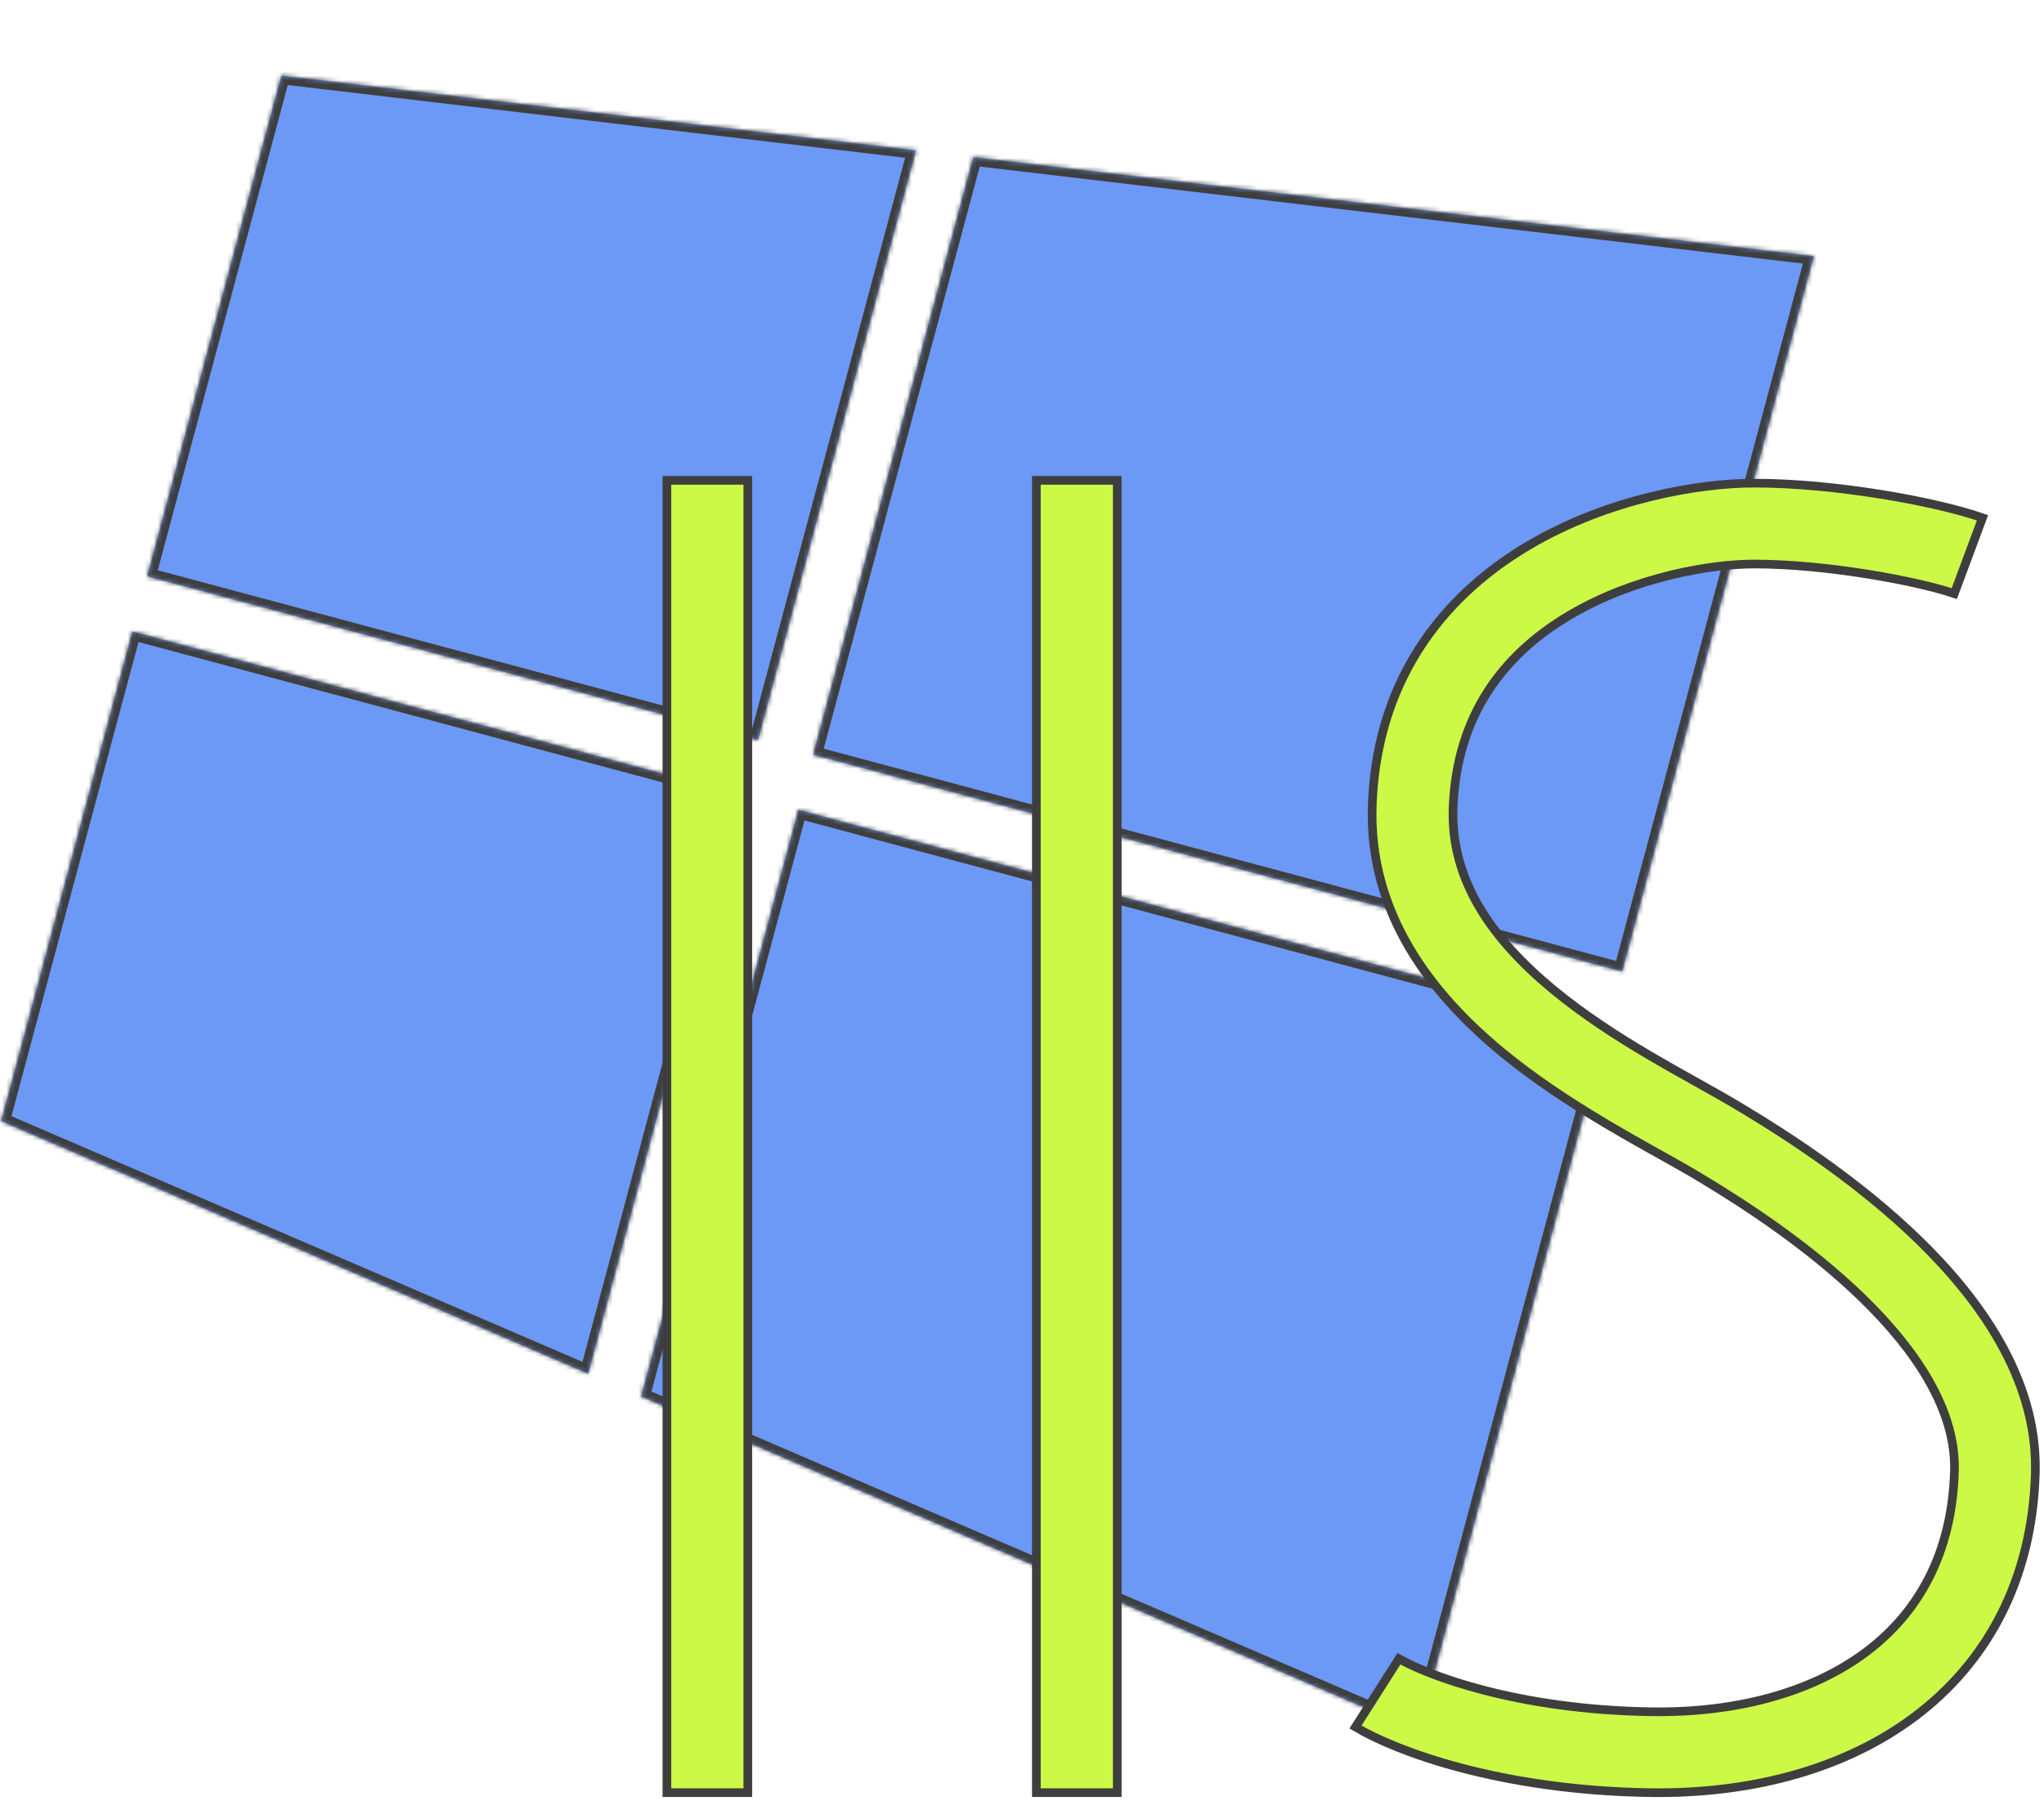<svg width="472" height="416" viewBox="0 0 472 416" fill="none" xmlns="http://www.w3.org/2000/svg">
<mask id="path-2-inside-1_2614_127" fill="white">
<path d="M327.596 399.767L148.051 322.518L184.356 187.024L371.186 237.085L327.596 399.767ZM135.836 317.262L0.262 258.933L30.571 145.817L171.646 183.618L135.836 317.262ZM175.052 170.909L33.976 133.108L64.967 17.451L211.543 34.722L175.052 170.909ZM374.592 224.376L187.761 174.315L224.748 36.278L418.863 59.152L374.592 224.376Z"/>
</mask>
<path d="M327.596 399.767L148.051 322.518L184.356 187.024L371.186 237.085L327.596 399.767ZM135.836 317.262L0.262 258.933L30.571 145.817L171.646 183.618L135.836 317.262ZM175.052 170.909L33.976 133.108L64.967 17.451L211.543 34.722L175.052 170.909ZM374.592 224.376L187.761 174.315L224.748 36.278L418.863 59.152L374.592 224.376Z" fill="#6C98F6"/>
<path d="M327.596 399.767L326.805 401.604L328.929 402.518L329.528 400.285L327.596 399.767ZM148.051 322.518L146.119 322L145.671 323.671L147.26 324.355L148.051 322.518ZM184.356 187.024L184.874 185.092L182.942 184.574L182.424 186.506L184.356 187.024ZM371.186 237.085L373.118 237.603L373.636 235.671L371.704 235.153L371.186 237.085ZM135.836 317.262L135.046 319.099L137.17 320.013L137.768 317.78L135.836 317.262ZM0.262 258.933L-1.67 258.415L-2.118 260.086L-0.529 260.77L0.262 258.933ZM30.571 145.817L31.089 143.885L29.157 143.368L28.639 145.3L30.571 145.817ZM171.646 183.618L173.578 184.136L174.096 182.204L172.164 181.686L171.646 183.618ZM175.052 170.909L174.534 172.841L176.466 173.359L176.983 171.427L175.052 170.909ZM33.976 133.108L32.044 132.591L31.527 134.523L33.459 135.04L33.976 133.108ZM64.967 17.451L65.201 15.465L63.483 15.262L63.035 16.933L64.967 17.451ZM211.543 34.722L213.475 35.24L214.073 33.007L211.777 32.736L211.543 34.722ZM374.592 224.376L374.074 226.308L376.006 226.825L376.523 224.894L374.592 224.376ZM187.761 174.315L185.83 173.797L185.312 175.729L187.244 176.247L187.761 174.315ZM224.748 36.278L224.982 34.292L223.264 34.089L222.816 35.761L224.748 36.278ZM418.863 59.152L420.795 59.669L421.394 57.436L419.097 57.166L418.863 59.152ZM327.596 399.767L328.386 397.93L148.841 320.68L148.051 322.518L147.26 324.355L326.805 401.604L327.596 399.767ZM148.051 322.518L149.982 323.035L186.288 187.542L184.356 187.024L182.424 186.506L146.119 322L148.051 322.518ZM184.356 187.024L183.838 188.956L370.669 239.017L371.186 237.085L371.704 235.153L184.874 185.092L184.356 187.024ZM371.186 237.085L369.254 236.567L325.664 399.249L327.596 399.767L329.528 400.285L373.118 237.603L371.186 237.085ZM135.836 317.262L136.627 315.425L1.052 257.095L0.262 258.933L-0.529 260.77L135.046 319.099L135.836 317.262ZM0.262 258.933L2.194 259.45L32.503 146.335L30.571 145.817L28.639 145.3L-1.67 258.415L0.262 258.933ZM30.571 145.817L30.053 147.749L171.129 185.55L171.646 183.618L172.164 181.686L31.089 143.885L30.571 145.817ZM171.646 183.618L169.714 183.101L133.905 316.745L135.836 317.262L137.768 317.78L173.578 184.136L171.646 183.618ZM175.052 170.909L175.569 168.978L34.494 131.177L33.976 133.108L33.459 135.04L174.534 172.841L175.052 170.909ZM33.976 133.108L35.908 133.626L66.898 17.969L64.967 17.451L63.035 16.933L32.044 132.591L33.976 133.108ZM64.967 17.451L64.733 19.437L211.309 36.709L211.543 34.722L211.777 32.736L65.201 15.465L64.967 17.451ZM211.543 34.722L209.611 34.205L173.12 170.392L175.052 170.909L176.983 171.427L213.475 35.24L211.543 34.722ZM374.592 224.376L375.109 222.444L188.279 172.383L187.761 174.315L187.244 176.247L374.074 226.308L374.592 224.376ZM187.761 174.315L189.693 174.833L226.68 36.796L224.748 36.278L222.816 35.761L185.83 173.797L187.761 174.315ZM224.748 36.278L224.514 38.264L418.629 61.138L418.863 59.152L419.097 57.166L224.982 34.292L224.748 36.278ZM418.863 59.152L416.931 58.634L372.66 223.858L374.592 224.376L376.523 224.894L420.795 59.669L418.863 59.152Z" fill="#3E3E3E" mask="url(#path-2-inside-1_2614_127)"/>
<path d="M405.07 111.574C423.529 111.574 446.87 115.764 457.801 119.578L451.283 137.092C442.573 134.131 421.626 130.256 405.07 130.256C395.075 130.256 377.555 133.205 362.619 141.978C348.542 150.247 337.108 163.378 335.661 184.493L335.6 185.504V185.511L335.553 186.532L335.552 186.541C334.934 203.223 344.466 216.783 358.529 228.432C372.767 240.226 389.291 248.248 400.788 255.074V255.075L402.841 256.301C413.448 262.695 429.392 273.088 442.988 286.283C456.99 299.872 470.205 318.083 470.012 339.274L469.991 340.307C469.261 365.039 458.739 384.045 442.009 396.545C426.07 408.455 405.17 413.988 383.151 414.009L381.014 413.996H381.015C346.611 413.474 322.508 404.52 313.005 398.84L323.042 383.068C329.543 386.779 350.063 394.842 381.298 395.315H381.306L383.146 395.328H383.153C402.237 395.308 418.904 390.488 430.827 381.58C442.856 372.592 450.753 358.961 451.318 339.748V339.737L451.33 339.123V339.113C451.447 325.788 442.95 312.28 429.977 299.689C417.882 287.951 403.366 278.436 393.224 272.32L393.221 272.318L391.256 271.142L391.253 271.141L390.312 270.587C380.314 264.758 361.857 255.45 346.61 242.821C330.693 229.636 315.951 211.046 316.884 185.849L316.883 185.848L316.945 184.437C318.511 155.222 334.692 136.714 353.157 125.868C371.507 115.089 392.444 111.574 405.07 111.574Z" fill="#CCF846" stroke="#3E3E3E" stroke-width="2"/>
<rect x="154" y="110.927" width="18.683" height="303.069" fill="#CCF846" stroke="#3E3E3E" stroke-width="2"/>
<rect x="239.316" y="110.927" width="18.683" height="303.069" fill="#CCF846" stroke="#3E3E3E" stroke-width="2"/>
</svg>
